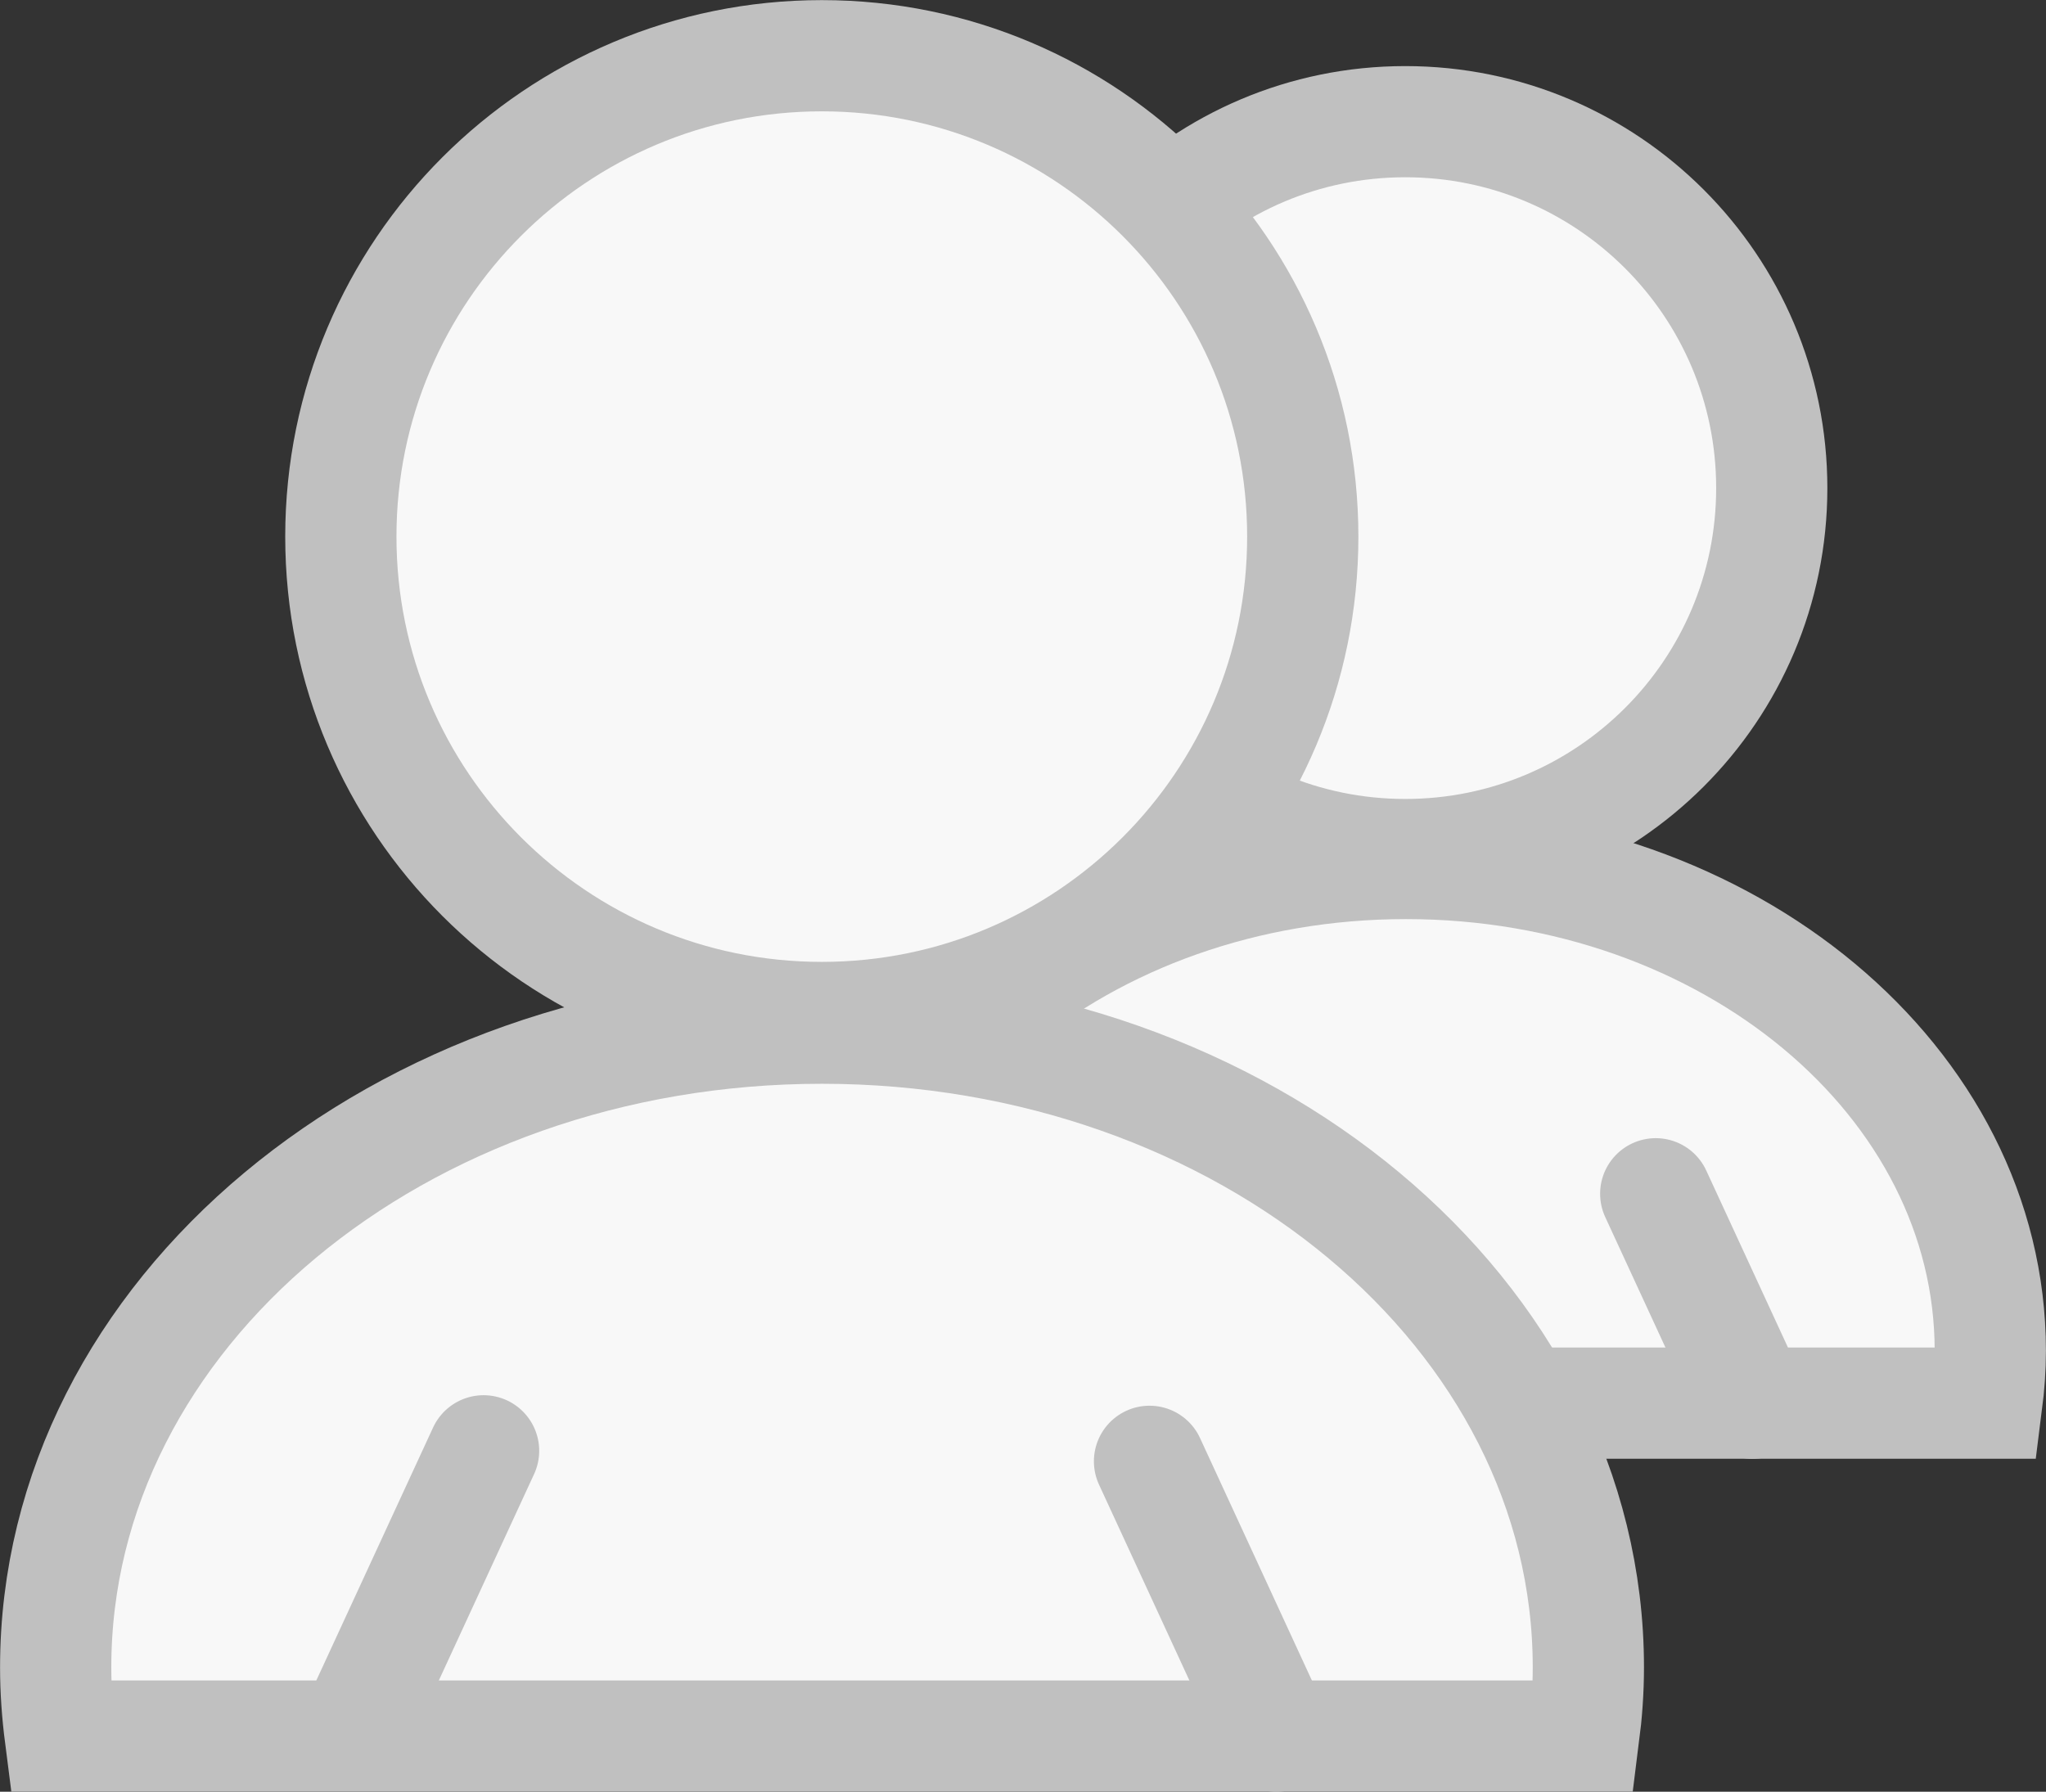 <?xml version="1.0" encoding="UTF-8" standalone="no"?>
<!-- Created with Inkscape (http://www.inkscape.org/) -->
<svg
    xmlns:inkscape="http://www.inkscape.org/namespaces/inkscape"
    xmlns:rdf="http://www.w3.org/1999/02/22-rdf-syntax-ns#"
    xmlns="http://www.w3.org/2000/svg"
    xmlns:cc="http://creativecommons.org/ns#"
    xmlns:dc="http://purl.org/dc/elements/1.1/"
    xmlns:sodipodi="http://sodipodi.sourceforge.net/DTD/sodipodi-0.dtd"
    xmlns:svg="http://www.w3.org/2000/svg"
    xmlns:ns1="http://sozi.baierouge.fr"
    xmlns:xlink="http://www.w3.org/1999/xlink"
    id="svg3122"
    sodipodi:docname="Новый документ 5"
    viewBox="0 0 195.52 171.25"
    version="1.1"
    inkscape:version="0.48.1 r9760"
  >
  <rect x="0" y="0" width="195.52" height="171.25" fill="#333333" stroke="none"/>
  <sodipodi:namedview
      id="base"
      bordercolor="#666666"
      inkscape:pageshadow="2"
      inkscape:window-y="0"
      fit-margin-left="0"
      pagecolor="#ffffff"
      fit-margin-top="0"
      inkscape:window-maximized="0"
      inkscape:zoom="0.35"
      inkscape:window-x="0"
      inkscape:window-height="429"
      showgrid="false"
      borderopacity="1.0"
      inkscape:current-layer="layer1"
      inkscape:cx="115.61258"
      inkscape:cy="-8.6601603"
      fit-margin-right="0"
      fit-margin-bottom="0"
      inkscape:window-width="525"
      inkscape:pageopacity="0.0"
      inkscape:document-units="px"
  />
  <g
      id="layer1"
      inkscape:label="Layer 1"
      inkscape:groupmode="layer"
      transform="translate(-259.39 -352.45)"
    >
    <g
        id="g3804"
        inkscape:export-ydpi="96"
        inkscape:export-xdpi="96"
        transform="translate(157.11 218.59)"
      >
      <g
          id="g3798"
          transform="translate(-90.914 2.02)"
        >
        <path
            id="path2985-9"
            sodipodi:rx="45.961941"
            sodipodi:ry="45.961941"
            style="color:#000000;stroke:#c0c0c0;stroke-width:13.944;fill:#f8f8f8"
            sodipodi:type="arc"
            d="m227.28 195.25c0 25.384-20.578 45.962-45.962 45.962s-45.962-20.578-45.962-45.962 20.578-45.962 45.962-45.962 45.962 20.578 45.962 45.962z"
            transform="matrix(.762 0 0 .762 189.32 29.712)"
            sodipodi:cy="195.24774"
            sodipodi:cx="181.32239"
        />
        <path
            id="path2987-3"
            style="color:#000000;stroke:#c0c0c0;stroke-width:10.63;fill:#f8f8f8"
            inkscape:connector-curvature="0"
            d="m327.55 214.37c-30.834 0-55.817 20.843-55.817 46.574 0 1.691 0.123 3.359 0.334 5.003h110.99c0.21-1.644 0.334-3.312 0.334-5.003 0-25.731-25.007-46.574-55.841-46.574z"
        />
        <path
            id="path3762-2"
            style="stroke:#c0c0c0;stroke-linecap:round;stroke-width:10.63;fill:none"
            inkscape:connector-curvature="0"
            d="m293.66 265.19 9.241-20.022"
        />
        <path
            id="path3762-0-4"
            style="stroke:#c0c0c0;stroke-linecap:round;stroke-width:10.63;fill:none"
            inkscape:connector-curvature="0"
            d="m360.66 265.96-9.241-20.022"
        />
      </g
      >
      <g
          id="g3792"
        >
        <path
            id="path2985"
            sodipodi:rx="45.961941"
            sodipodi:ry="45.961941"
            style="color:#000000;stroke:#c0c0c0;stroke-width:10.63;fill:#f8f8f8"
            sodipodi:type="arc"
            d="m227.28 195.25c0 25.384-20.578 45.962-45.962 45.962s-45.962-20.578-45.962-45.962 20.578-45.962 45.962-45.962 45.962 20.578 45.962 45.962z"
            transform="translate(-.505 -10.102)"
            sodipodi:cy="195.24774"
            sodipodi:cx="181.32239"
        />
        <path
            id="path2987"
            style="color:#000000;stroke:#c0c0c0;stroke-width:10.63;fill:#f8f8f8"
            inkscape:connector-curvature="0"
            d="m180.82 232.13c-40.447 0-73.219 27.341-73.219 61.094 0 2.218 0.161 4.406 0.438 6.562h145.59c0.276-2.157 0.438-4.345 0.438-6.562 0-33.752-32.803-61.094-73.25-61.094z"
        />
        <path
            id="path3762"
            style="stroke:#c0c0c0;stroke-linecap:round;stroke-width:10.63;fill:none"
            inkscape:connector-curvature="0"
            d="m136.37 298.79 12.122-26.264"
        />
        <path
            id="path3762-0"
            style="stroke:#c0c0c0;stroke-linecap:round;stroke-width:10.63;fill:none"
            inkscape:connector-curvature="0"
            d="m224.25 299.8-12.12-26.27"
        />
      </g
      >
    </g
    >
  </g
  >
</svg
>
